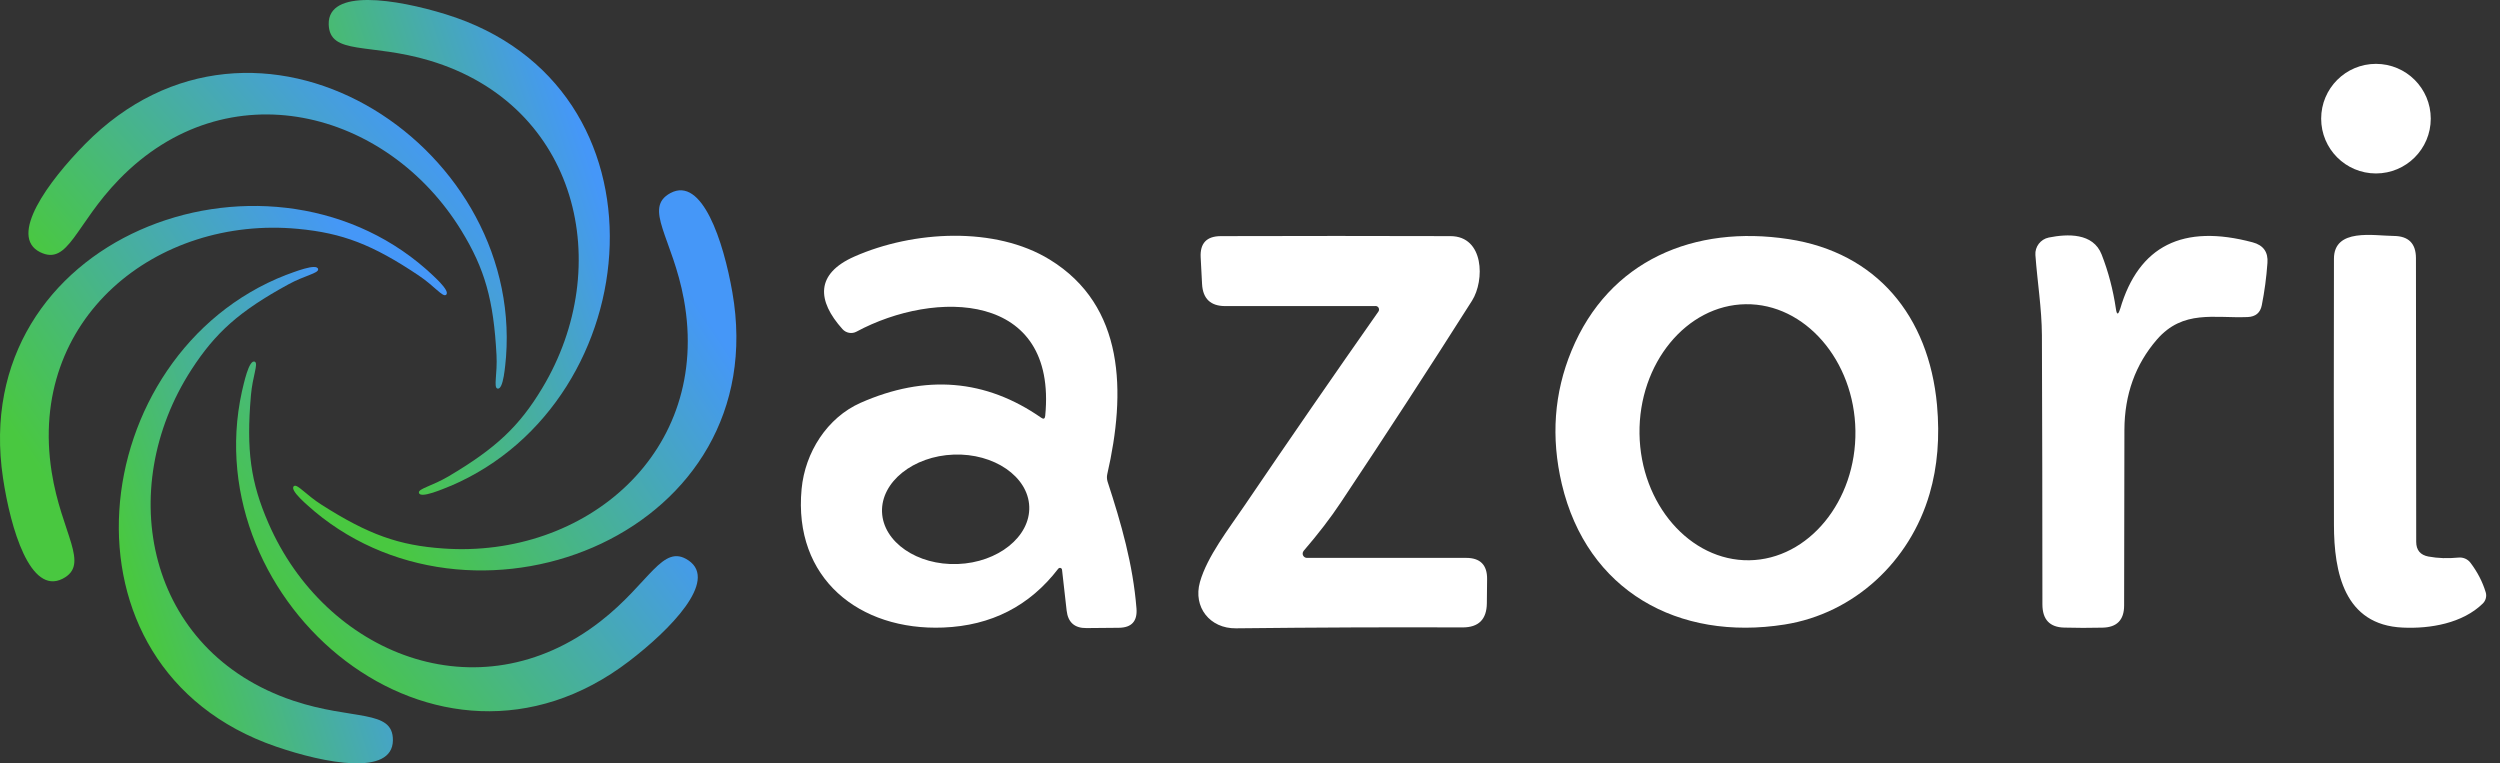 <svg width="131" height="40" viewBox="0 0 131 40" fill="none" xmlns="http://www.w3.org/2000/svg">
<rect x="0" y="0" width="131" height="40" fill="#333333" stroke="none"/>
<path d="M55.65 29.852C55.644 29.797 55.596 29.756 55.541 29.756C55.51 29.756 55.474 29.772 55.455 29.797C53.953 31.756 51.942 32.784 49.428 32.883C45.038 33.058 41.56 30.314 42.004 25.621C42.185 23.703 43.344 21.885 45.092 21.109C48.493 19.607 51.652 19.865 54.562 21.891C54.683 21.977 54.753 21.945 54.769 21.792C55.411 15.245 48.991 15.168 44.885 17.376C44.642 17.51 44.333 17.456 44.145 17.245C42.811 15.759 42.718 14.348 44.773 13.442C47.862 12.08 52.153 11.85 55.005 13.602C58.955 16.027 59.003 20.561 58.021 24.846C57.992 24.973 57.998 25.107 58.036 25.235C58.758 27.446 59.367 29.568 59.552 31.887C59.603 32.554 59.294 32.889 58.627 32.896L56.929 32.911C56.31 32.918 55.963 32.612 55.892 31.996L55.65 29.852ZM53.933 26.546C53.876 24.973 52.086 23.742 49.971 23.821C47.855 23.898 46.161 25.257 46.218 26.83C46.276 28.403 48.066 29.635 50.181 29.555C52.297 29.478 53.991 28.119 53.933 26.546Z" fill="white"/>
<path d="M72.075 16.039H64.204C63.435 16.039 63.03 15.653 62.988 14.884L62.915 13.484C62.877 12.747 63.227 12.377 63.968 12.373C68.036 12.361 72.046 12.361 76.006 12.373C77.773 12.377 77.805 14.693 77.135 15.755C74.908 19.265 72.614 22.794 70.256 26.332C69.727 27.13 69.079 27.973 68.313 28.863C68.278 28.904 68.259 28.955 68.259 29.009C68.259 29.131 68.361 29.233 68.482 29.233H76.82C77.563 29.23 77.933 29.603 77.924 30.346L77.911 31.613C77.901 32.459 77.477 32.88 76.631 32.877C72.981 32.861 69.025 32.877 64.762 32.924C63.4 32.94 62.506 31.814 62.877 30.499C63.253 29.163 64.389 27.708 65.202 26.508C67.564 23.027 69.909 19.632 72.228 16.327C72.238 16.311 72.247 16.295 72.254 16.276C72.286 16.177 72.231 16.071 72.136 16.043C72.117 16.036 72.097 16.033 72.078 16.033L72.075 16.039Z" fill="white"/>
<path d="M82.346 18.382C84.308 13.631 88.788 11.774 93.724 12.53C98.337 13.232 101.068 16.56 101.499 21.218C101.652 22.903 101.525 24.454 101.113 25.867C100.086 29.415 97.163 32.146 93.519 32.724C87.936 33.611 83.159 30.956 81.838 25.36C81.264 22.916 81.433 20.59 82.346 18.382ZM91.662 29.358C94.764 29.313 97.278 26.25 97.224 22.571C97.172 18.889 94.575 15.896 91.474 15.941C88.37 15.982 85.859 19.049 85.91 22.728C85.961 26.41 88.558 29.402 91.659 29.358H91.662Z" fill="white"/>
<path d="M127.254 29.163C127.748 29.255 128.268 29.271 128.823 29.217C129.066 29.192 129.305 29.294 129.452 29.488C129.819 29.973 130.087 30.49 130.253 31.042C130.313 31.246 130.253 31.47 130.103 31.62C129.047 32.66 127.346 32.953 125.907 32.886C122.835 32.752 122.302 29.986 122.299 27.5C122.289 23.069 122.289 18.42 122.299 13.557C122.302 11.94 124.379 12.354 125.435 12.364C126.207 12.37 126.593 12.757 126.596 13.522C126.603 18.41 126.606 23.365 126.609 28.391C126.609 28.825 126.826 29.083 127.25 29.163H127.254Z" fill="white"/>
<path d="M12.675 20.522C12.761 20.171 13.042 18.789 13.358 18.958C13.543 19.057 13.236 19.718 13.15 20.701C12.898 23.601 13.134 25.27 14.063 27.407C17.03 34.242 25.029 37.56 31.458 32.563C34.052 30.55 34.716 28.444 36.078 29.366C37.642 30.429 35.118 33 32.964 34.647C22.846 42.387 10.247 31.59 12.675 20.522Z" fill="url(#paint0_linear_264_827)"/>
<path d="M16.481 26.795C16.21 26.556 15.113 25.669 15.409 25.468C15.582 25.35 16.028 25.927 16.858 26.454C19.315 28.017 20.9 28.579 23.23 28.741C30.66 29.265 37.297 23.7 35.836 15.692C35.245 12.463 33.685 10.899 35.131 10.117C36.793 9.221 37.91 12.645 38.376 15.318C40.567 27.864 25.176 34.057 16.478 26.795H16.481Z" fill="url(#paint1_linear_264_827)"/>
<path d="M23.618 25.458C23.28 25.592 21.994 26.166 21.95 25.812C21.924 25.605 22.639 25.467 23.488 24.97C25.995 23.489 27.218 22.331 28.417 20.331C32.255 13.946 30.312 5.507 22.511 3.174C19.365 2.233 17.266 2.916 17.224 1.273C17.18 -0.616 20.737 -0.055 23.331 0.74C35.507 4.479 34.039 21.01 23.618 25.461V25.458Z" fill="url(#paint2_linear_264_827)"/>
<path d="M26.515 18.713C26.477 19.074 26.391 20.481 26.056 20.357C25.858 20.283 26.069 19.588 26.017 18.605C25.864 15.698 25.398 14.081 24.18 12.09C20.29 5.737 11.905 3.564 6.236 9.406C3.948 11.761 3.584 13.94 2.107 13.216C0.41 12.383 2.55 9.486 4.455 7.553C13.395 -1.522 27.377 7.415 26.515 18.713Z" fill="url(#paint3_linear_264_827)"/>
<path d="M22.323 14.102C22.588 14.348 23.664 15.261 23.364 15.455C23.188 15.57 22.757 14.983 21.937 14.434C19.519 12.813 17.946 12.214 15.623 11.993C8.205 11.291 1.438 16.693 2.708 24.737C3.218 27.979 4.743 29.58 3.279 30.327C1.594 31.185 0.56 27.733 0.158 25.053C-1.734 12.453 13.805 6.633 22.323 14.102Z" fill="url(#paint4_linear_264_827)"/>
<path d="M14.989 14.408C15.33 14.287 16.635 13.754 16.67 14.111C16.689 14.322 15.972 14.431 15.107 14.903C12.551 16.3 11.294 17.417 10.027 19.376C5.982 25.633 7.647 34.13 15.369 36.717C18.483 37.761 20.604 37.148 20.588 38.791C20.573 40.68 17.031 40.004 14.469 39.123C2.421 34.985 4.431 18.515 14.992 14.405L14.989 14.408Z" fill="url(#paint5_linear_264_827)"/>
<path d="M111.099 16.177C112.069 12.881 114.382 11.719 118.042 12.699C118.6 12.849 118.859 13.209 118.814 13.78C118.76 14.537 118.661 15.274 118.518 15.995C118.441 16.39 118.192 16.598 117.771 16.614C116.029 16.684 114.395 16.212 113.023 17.791C111.894 19.096 111.326 20.672 111.319 22.523C111.313 25.465 111.31 28.534 111.304 31.728C111.304 32.49 110.921 32.877 110.164 32.889C109.475 32.905 108.808 32.905 108.164 32.886C107.405 32.867 107.025 32.465 107.022 31.674C107.022 26.773 107.012 22.07 106.996 17.564C106.987 16.142 106.757 14.773 106.655 13.362C106.623 12.928 106.926 12.536 107.354 12.447C108.333 12.252 109.679 12.191 110.126 13.337C110.48 14.243 110.726 15.188 110.87 16.161C110.917 16.512 110.994 16.518 111.096 16.177H111.099Z" fill="white"/>
<path d="M124.5 9.089C126.086 9.089 127.372 7.804 127.372 6.218C127.372 4.632 126.086 3.346 124.5 3.346C122.914 3.346 121.629 4.632 121.629 6.218C121.629 7.804 122.914 9.089 124.5 9.089Z" fill="white"/>
<defs>
<linearGradient id="paint0_linear_264_827" x1="14.854" y1="32.311" x2="31.068" y2="19.953" gradientUnits="userSpaceOnUse">
<stop stop-color="#49C840"/>
<stop offset="1" stop-color="#4597F8"/>
</linearGradient>
<linearGradient id="paint1_linear_264_827" x1="17.743" y1="24.501" x2="34.678" y2="13.1" gradientUnits="userSpaceOnUse">
<stop stop-color="#49C840"/>
<stop offset="1" stop-color="#4597F8"/>
</linearGradient>
<linearGradient id="paint2_linear_264_827" x1="18.736" y1="18.91" x2="32.827" y2="14.288" gradientUnits="userSpaceOnUse">
<stop stop-color="#49C840"/>
<stop offset="1" stop-color="#4597F8"/>
</linearGradient>
<linearGradient id="paint3_linear_264_827" x1="4.063" y1="15.888" x2="19.108" y2="2.728" gradientUnits="userSpaceOnUse">
<stop stop-color="#49C840"/>
<stop offset="1" stop-color="#4597F8"/>
</linearGradient>
<linearGradient id="paint4_linear_264_827" x1="2.404" y1="25.138" x2="19.253" y2="13.557" gradientUnits="userSpaceOnUse">
<stop stop-color="#49C840"/>
<stop offset="1" stop-color="#4597F8"/>
</linearGradient>
<linearGradient id="paint5_linear_264_827" x1="7.7" y1="32.962" x2="21.514" y2="28.557" gradientUnits="userSpaceOnUse">
<stop stop-color="#49C840"/>
<stop offset="1" stop-color="#4597F8"/>
</linearGradient>
</defs>
</svg>
